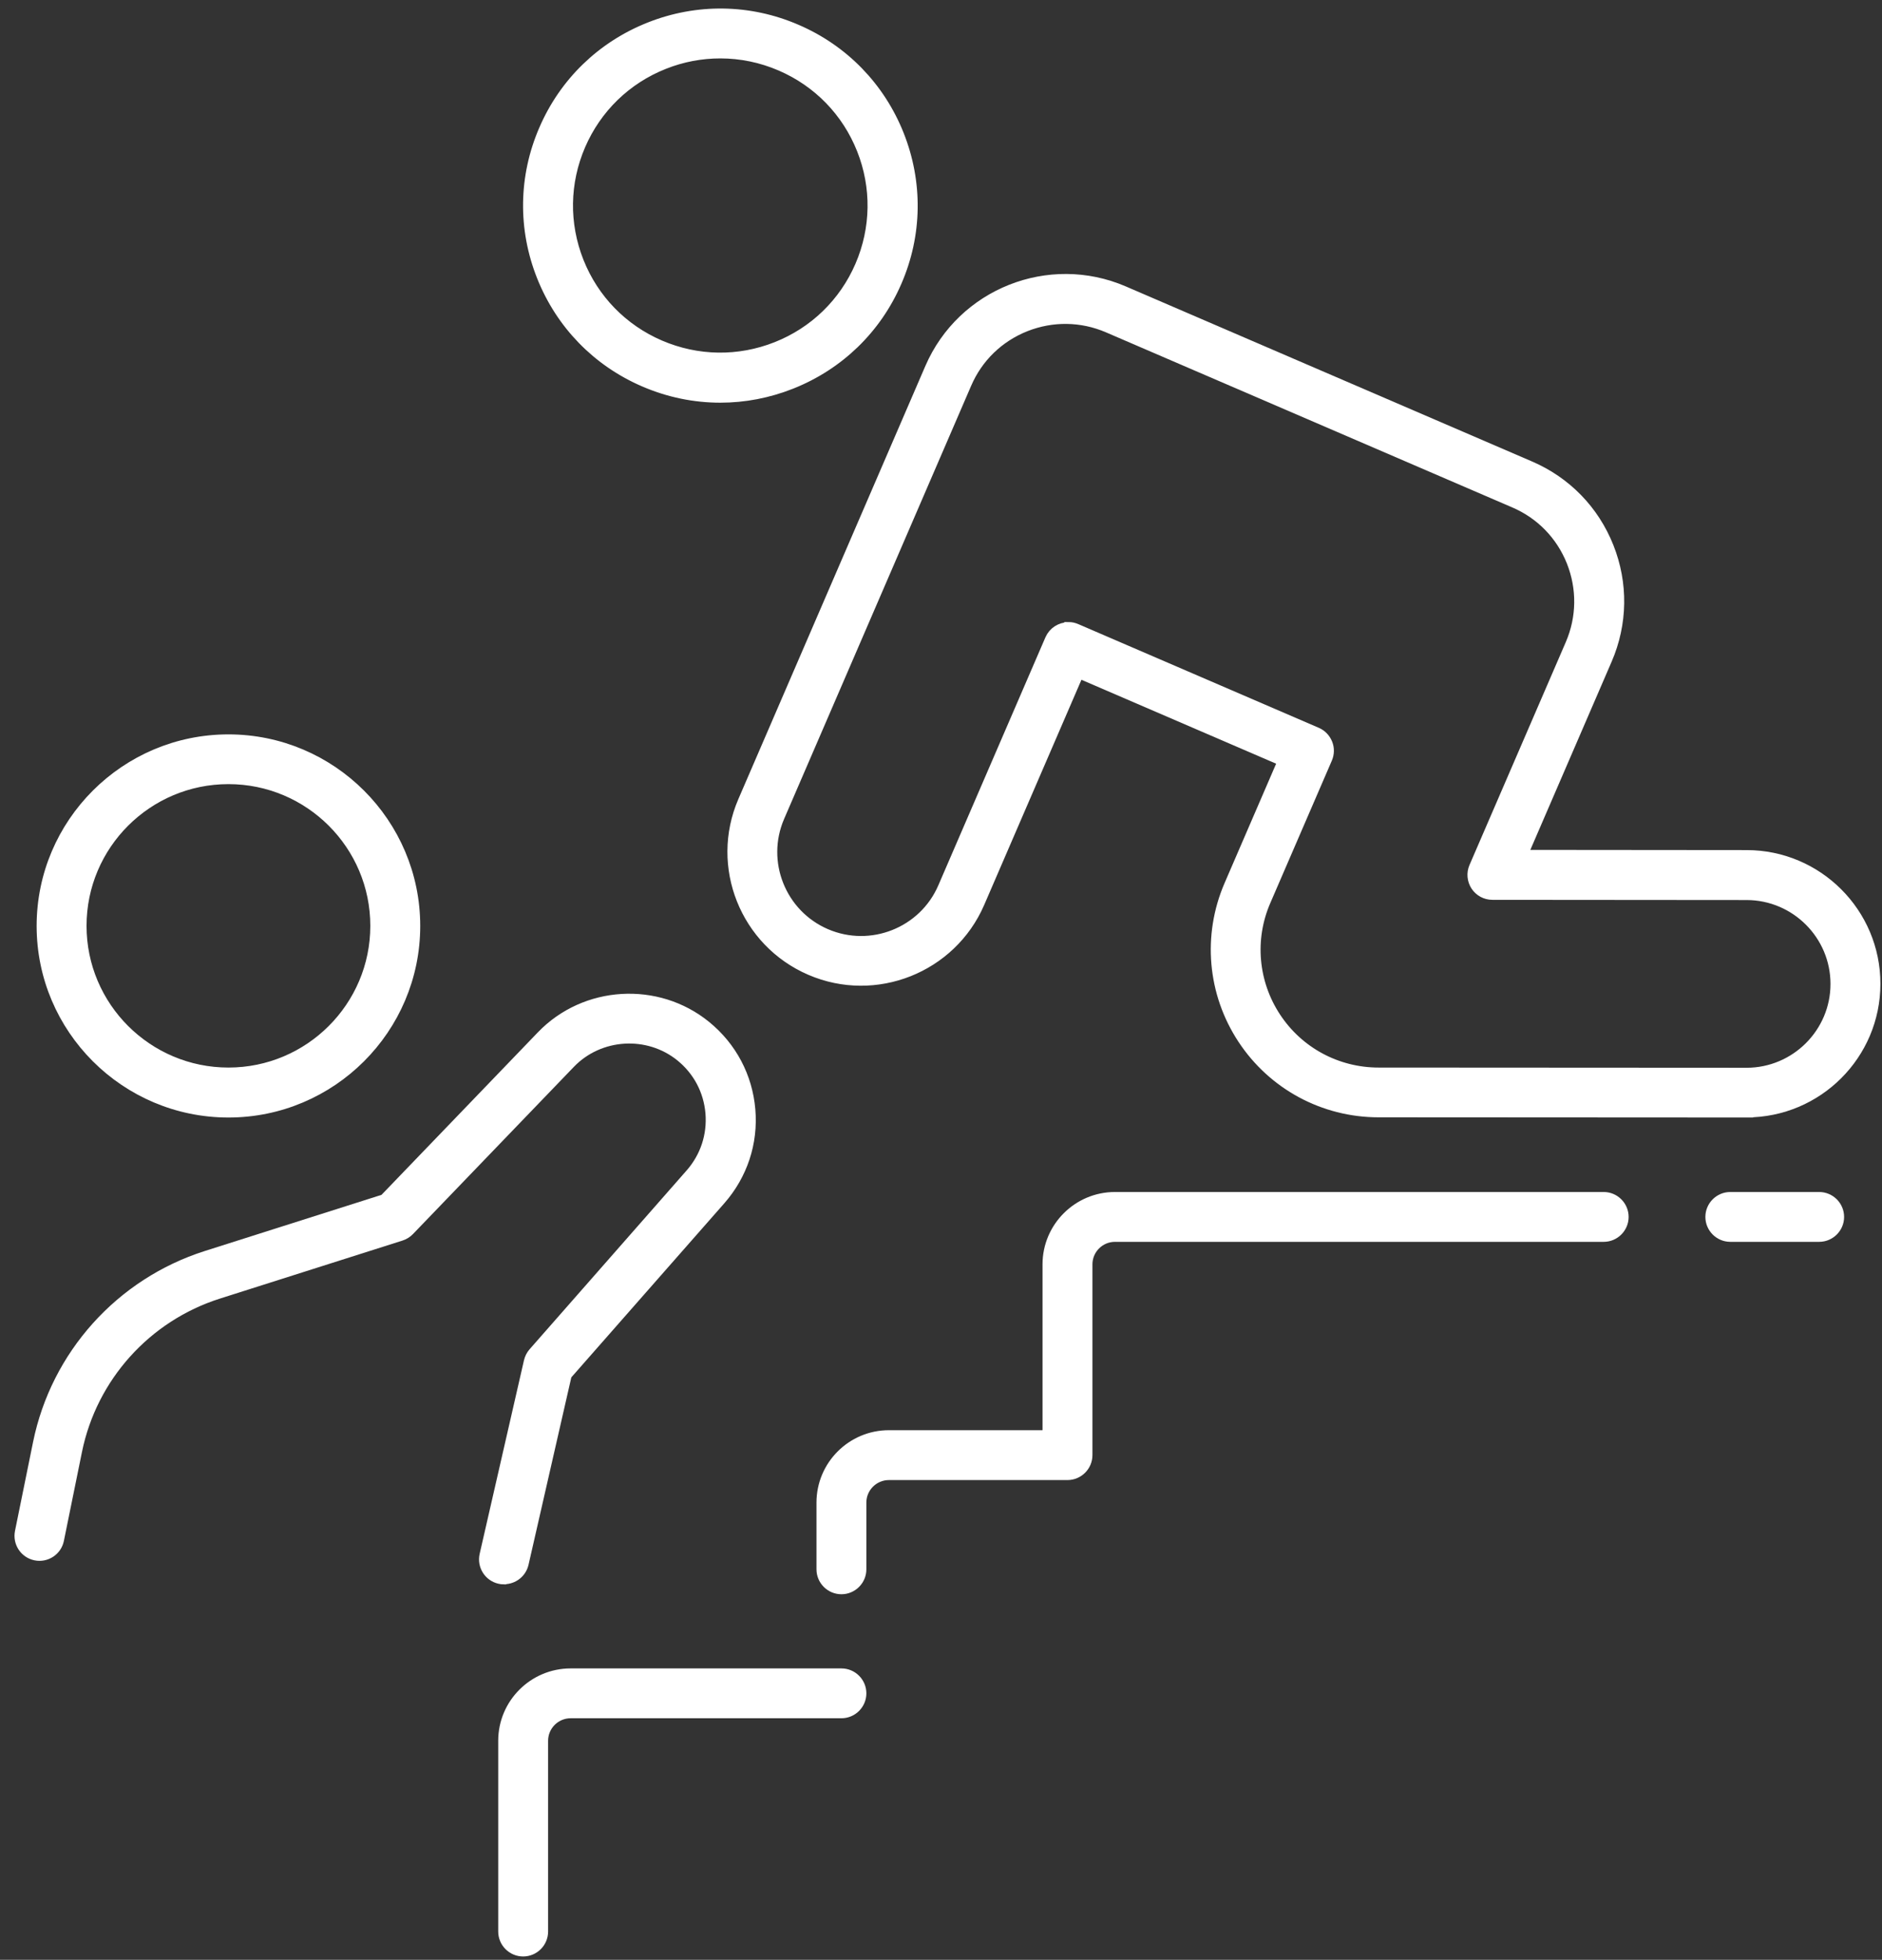 <svg width="73" height="76" viewBox="0 0 73 76" fill="none" xmlns="http://www.w3.org/2000/svg">
<rect x="0" y="0" width="73" height="76" fill="#333333" stroke="none"/>
<g id="Group">
<g id="Group_2">
<g id="Vector">
<path d="M67.747 43.087L53.472 43.079C51.359 43.079 49.405 42.023 48.245 40.26C47.084 38.496 46.893 36.286 47.726 34.351L49.828 29.485L41.817 26.033L37.945 34.996C36.864 37.492 33.95 38.651 31.45 37.572C28.949 36.493 27.789 33.586 28.87 31.086L36.123 14.291C37.359 11.428 40.7 10.102 43.567 11.336L59.326 18.125C60.717 18.722 61.79 19.825 62.348 21.231C62.906 22.636 62.883 24.173 62.284 25.559L58.979 33.208L67.751 33.216C70.475 33.216 72.692 35.434 72.688 38.153C72.688 40.873 70.471 43.083 67.747 43.083V43.087ZM41.442 24.372C41.538 24.372 41.633 24.392 41.725 24.432L51.056 28.454C51.231 28.529 51.367 28.673 51.438 28.848C51.51 29.023 51.506 29.222 51.431 29.397L49.042 34.924C48.396 36.417 48.548 38.121 49.441 39.479C50.334 40.837 51.841 41.649 53.472 41.649L67.747 41.657C69.677 41.657 71.252 40.088 71.252 38.157C71.252 36.226 69.681 34.657 67.751 34.653L57.886 34.645C57.643 34.645 57.42 34.522 57.288 34.323C57.157 34.12 57.133 33.865 57.228 33.646L60.965 24.998C61.411 23.962 61.427 22.816 61.012 21.765C60.594 20.717 59.796 19.893 58.755 19.447L42.997 12.658C41.96 12.212 40.812 12.196 39.759 12.611C38.711 13.028 37.885 13.825 37.439 14.864L30.185 31.659C29.42 33.431 30.241 35.497 32.016 36.262C33.79 37.026 35.86 36.206 36.625 34.434L40.78 24.814C40.896 24.544 41.163 24.38 41.438 24.38L41.442 24.372Z" fill="white"/>
<path d="M61.626 25.28H61.63M67.747 43.087L53.472 43.079C51.359 43.079 49.405 42.023 48.245 40.26C47.084 38.496 46.893 36.286 47.726 34.351L49.828 29.485L41.817 26.033L37.945 34.996C36.864 37.492 33.95 38.651 31.45 37.572C28.949 36.493 27.789 33.586 28.87 31.086L36.123 14.291C37.359 11.428 40.7 10.102 43.567 11.336L59.326 18.125C60.717 18.722 61.79 19.825 62.348 21.231C62.906 22.636 62.883 24.173 62.284 25.559L58.979 33.208L67.751 33.216C70.475 33.216 72.692 35.434 72.688 38.153C72.688 40.873 70.471 43.083 67.747 43.083V43.087ZM41.442 24.372C41.538 24.372 41.633 24.392 41.725 24.432L51.056 28.454C51.231 28.529 51.367 28.673 51.438 28.848C51.51 29.023 51.506 29.222 51.431 29.397L49.042 34.924C48.396 36.417 48.548 38.121 49.441 39.479C50.334 40.837 51.841 41.649 53.472 41.649L67.747 41.657C69.677 41.657 71.252 40.088 71.252 38.157C71.252 36.226 69.681 34.657 67.751 34.653L57.886 34.645C57.643 34.645 57.42 34.522 57.288 34.323C57.157 34.12 57.133 33.865 57.228 33.646L60.965 24.998C61.411 23.962 61.427 22.816 61.012 21.765C60.594 20.717 59.796 19.893 58.755 19.447L42.997 12.658C41.96 12.212 40.812 12.196 39.759 12.611C38.711 13.028 37.885 13.825 37.439 14.864L30.185 31.659C29.42 33.431 30.241 35.497 32.016 36.262C33.79 37.026 35.86 36.206 36.625 34.434L40.78 24.814C40.896 24.544 41.163 24.38 41.438 24.38L41.442 24.372Z" stroke="white" stroke-width="0.5" stroke-miterlimit="10"/>
</g>
<path id="Vector_2" d="M27.941 15.366C26.944 15.366 25.951 15.163 25.01 14.757C23.195 13.976 21.796 12.535 21.066 10.699C20.336 8.864 20.364 6.857 21.15 5.045C21.931 3.233 23.375 1.836 25.213 1.107C27.047 0.379 29.061 0.406 30.875 1.191C32.69 1.971 34.089 3.413 34.819 5.248C35.548 7.084 35.521 9.091 34.735 10.902C33.954 12.714 32.51 14.111 30.672 14.84C29.787 15.191 28.862 15.366 27.941 15.366ZM27.941 2.015C27.195 2.015 26.449 2.154 25.739 2.437C24.26 3.022 23.096 4.153 22.466 5.611C21.836 7.072 21.812 8.688 22.398 10.166C22.984 11.643 24.116 12.806 25.576 13.435C27.039 14.064 28.658 14.088 30.138 13.502C31.617 12.917 32.781 11.786 33.411 10.329C34.041 8.868 34.065 7.251 33.479 5.774C32.893 4.297 31.761 3.134 30.301 2.505C29.544 2.178 28.742 2.015 27.941 2.015Z" fill="white" stroke="white" stroke-width="0.5" stroke-miterlimit="10"/>
</g>
<g id="Group_3">
<path id="Vector_3" d="M20.293 75.621C19.898 75.621 19.575 75.299 19.575 74.904V67.506C19.575 66.097 20.723 64.95 22.135 64.95H32.638C33.032 64.95 33.355 65.272 33.355 65.667C33.355 66.061 33.032 66.383 32.638 66.383H22.135C21.513 66.383 21.01 66.889 21.01 67.506V74.904C21.01 75.299 20.687 75.621 20.293 75.621Z" fill="white" stroke="white" stroke-width="0.5" stroke-miterlimit="10"/>
<path id="Vector_4" d="M32.638 61.574C32.243 61.574 31.92 61.251 31.92 60.857V58.269C31.92 56.859 33.068 55.712 34.48 55.712H40.688V49.031C40.688 47.622 41.837 46.475 43.248 46.475H62.205C62.599 46.475 62.922 46.797 62.922 47.192C62.922 47.586 62.599 47.908 62.205 47.908H43.248C42.626 47.908 42.124 48.414 42.124 49.031V56.429C42.124 56.823 41.801 57.146 41.406 57.146H34.48C33.858 57.146 33.355 57.652 33.355 58.269V60.857C33.355 61.251 33.032 61.574 32.638 61.574Z" fill="white" stroke="white" stroke-width="0.5" stroke-miterlimit="10"/>
<path id="Vector_5" d="M70.562 47.908H67.117C66.722 47.908 66.399 47.586 66.399 47.192C66.399 46.797 66.722 46.475 67.117 46.475H70.562C70.957 46.475 71.28 46.797 71.28 47.192C71.28 47.586 70.957 47.908 70.562 47.908Z" fill="white" stroke="white" stroke-width="0.5" stroke-miterlimit="10"/>
</g>
<g id="Group_4">
<path id="Vector_6" d="M19.547 61.192C19.495 61.192 19.439 61.184 19.387 61.172C19.001 61.084 18.761 60.698 18.849 60.312L20.568 52.806C20.596 52.691 20.648 52.583 20.727 52.492L26.824 45.551C27.406 44.886 27.685 44.038 27.613 43.158C27.538 42.278 27.123 41.49 26.437 40.932C25.149 39.885 23.231 40.001 22.079 41.199L15.839 47.682C15.755 47.769 15.651 47.833 15.54 47.869L8.45 50.122C5.639 51.018 3.525 53.367 2.935 56.254L2.233 59.706C2.154 60.097 1.771 60.343 1.388 60.264C0.997 60.184 0.75 59.806 0.826 59.42L1.528 55.968C2.221 52.571 4.706 49.808 8.015 48.753L14.934 46.555L21.046 40.204C22.713 38.472 25.48 38.305 27.346 39.822C28.335 40.626 28.941 41.769 29.049 43.039C29.157 44.309 28.75 45.535 27.909 46.495L21.931 53.296L20.257 60.626C20.181 60.957 19.886 61.184 19.559 61.184L19.547 61.192Z" fill="white" stroke="white" stroke-width="0.5" stroke-miterlimit="10"/>
<path id="Vector_7" d="M8.861 43.087C4.897 43.087 1.671 39.865 1.671 35.908C1.671 31.95 4.897 28.729 8.861 28.729C12.824 28.729 16.05 31.95 16.05 35.908C16.05 39.865 12.824 43.087 8.861 43.087ZM8.861 30.158C5.687 30.158 3.107 32.734 3.107 35.904C3.107 39.073 5.687 41.649 8.861 41.649C12.035 41.649 14.614 39.073 14.614 35.904C14.614 32.734 12.035 30.158 8.861 30.158Z" fill="white" stroke="white" stroke-width="0.5" stroke-miterlimit="10"/>
</g>
</g>
</svg>
